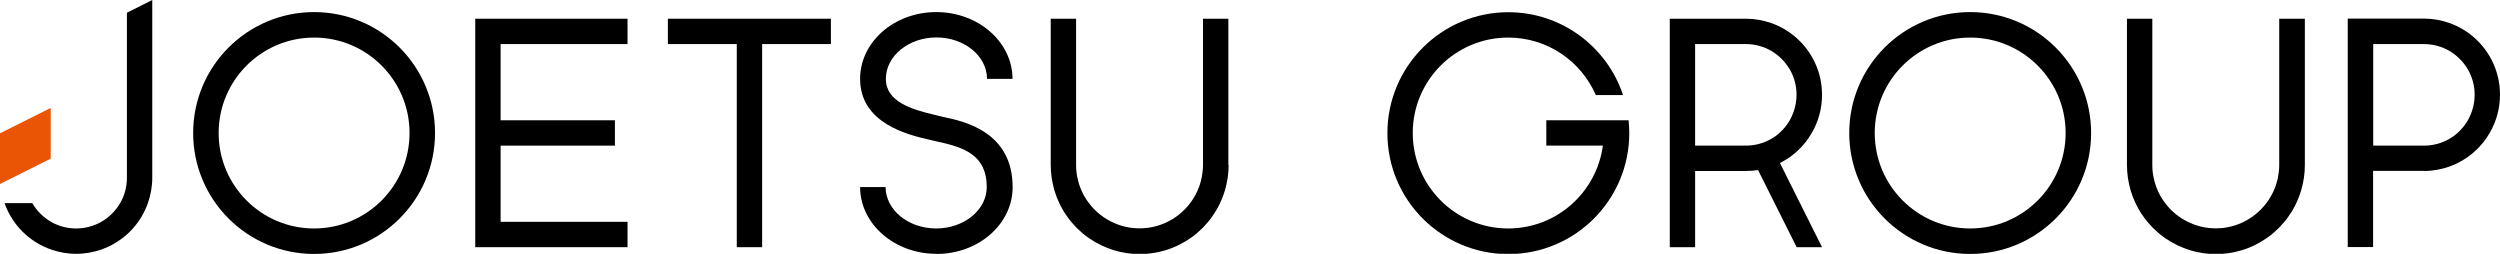 <?xml version="1.0" encoding="UTF-8"?><svg id="_レイヤー_2" xmlns="http://www.w3.org/2000/svg" viewBox="0 0 188.32 19.12"><defs><style>.cls-1{fill:#e95504;}</style></defs><g id="text"><path d="m70.53,19.12c-3.16,0-5.74-2.26-5.74-5.03h1.92c0,1.72,1.71,3.12,3.81,3.12s3.81-1.4,3.81-3.12c0-2.42-1.73-2.99-3.65-3.41-.16-.03-.3-.07-.43-.1-.08-.02-.17-.04-.26-.06-1.56-.36-5.2-1.21-5.2-4.58,0-2.78,2.57-5.03,5.74-5.03s5.74,2.26,5.74,5.03h-1.92c0-1.72-1.71-3.12-3.81-3.12s-3.81,1.4-3.81,3.12,1.92,2.3,3.71,2.72c.1.02.19.04.28.07.11.03.24.06.39.09,1.55.33,5.17,1.12,5.17,5.28,0,2.78-2.57,5.03-5.74,5.03Z"/><path d="m2.43,15.3c.34.58.82,1.06,1.4,1.4.56.33,1.22.51,1.91.51s1.35-.19,1.91-.51c.58-.34,1.06-.82,1.4-1.4.33-.56.51-1.22.51-1.91V.96s1.91-.96,1.91-.96v13.39c0,.67-.12,1.31-.33,1.91-.25.71-.64,1.36-1.13,1.91-.14.16-.29.31-.45.45-.55.49-1.2.88-1.91,1.13-.6.21-1.24.33-1.91.33s-1.31-.12-1.91-.33c-.71-.25-1.36-.64-1.91-1.13-.16-.14-.31-.29-.45-.45-.49-.55-.88-1.2-1.13-1.91h2.1Z"/><polygon class="cls-1" points="3.82 8.13 0 10.04 0 13.86 3.82 11.95 3.82 8.13"/><path d="m23.66.91c-5.03,0-9.11,4.08-9.11,9.11s4.08,9.11,9.11,9.11,9.11-4.08,9.11-9.11S28.69.91,23.66.91Zm0,16.3c-3.97,0-7.19-3.22-7.19-7.19s3.22-7.19,7.19-7.19,7.19,3.22,7.19,7.19-3.22,7.19-7.19,7.19Z"/><path d="m92.55,12.43c0,.32-.02.64-.07.96-.05.33-.12.65-.21.96-.1.33-.22.65-.37.96-.09.2-.2.39-.31.58-.08.13-.16.25-.25.38-.21.31-.45.59-.71.86-.03.03-.07.07-.1.1-.27.26-.55.5-.86.71-.58.4-1.22.72-1.91.92-.61.18-1.25.28-1.91.28s-1.31-.1-1.91-.28c-.69-.21-1.33-.52-1.91-.92-.31-.21-.59-.45-.86-.71-.03-.03-.07-.07-.1-.1-.26-.27-.5-.55-.71-.86-.09-.12-.17-.25-.25-.38-.11-.19-.22-.38-.31-.58-.15-.31-.27-.63-.37-.96-.09-.31-.16-.63-.21-.96-.04-.31-.07-.63-.07-.96V1.41h1.91v11.02c0,.33.03.65.1.95,0,0,0,0,0,0h0c.14.71.44,1.36.86,1.91h0c.49.66,1.15,1.18,1.91,1.51.59.26,1.23.4,1.91.4s1.33-.14,1.91-.4c.76-.33,1.42-.86,1.91-1.51h0s0,0,0,0c.42-.56.72-1.21.86-1.91h0s0,0,0,0c.06-.31.1-.63.1-.95V1.41h1.91v11.02Z"/><polygon points="47.27 1.41 35.8 1.41 35.8 18.62 47.27 18.62 47.27 16.71 37.71 16.71 37.71 10.97 46.32 10.97 46.32 9.06 37.71 9.06 37.71 3.32 47.27 3.32 47.27 1.41"/><polygon points="50.31 1.41 62.59 1.41 62.59 3.32 57.41 3.32 57.41 18.62 55.5 18.62 55.5 3.32 50.31 3.32 50.31 1.41"/><path d="m148.41.91c-5.03,0-9.11,4.08-9.11,9.11s4.08,9.11,9.11,9.11,9.11-4.08,9.11-9.11-4.08-9.11-9.11-9.11Zm0,16.3c-3.97,0-7.19-3.22-7.19-7.19s3.22-7.19,7.19-7.19,7.19,3.22,7.19,7.19-3.22,7.19-7.19,7.19Z"/><path d="m122.66,9.06h-.45s-1.91,0-1.91,0h-3.82v1.91h4.26c-.47,3.52-3.48,6.24-7.13,6.24-3.97,0-7.19-3.22-7.19-7.19s3.22-7.19,7.19-7.19c2.95,0,5.49,1.78,6.6,4.33h2.05c-1.2-3.62-4.62-6.24-8.64-6.24-5.03,0-9.11,4.08-9.11,9.11s4.08,9.11,9.11,9.11,9.11-4.08,9.11-9.11c0-.32-.02-.64-.05-.96Z"/><path d="m173.62,1.41v11.02c0,.32-.02.64-.07.96-.05.33-.12.65-.21.96-.1.33-.22.65-.37.96-.09.2-.2.39-.31.58-.08.13-.16.25-.25.38-.21.31-.45.59-.71.86-.03.03-.07.07-.1.1-.27.26-.55.5-.86.71-.58.4-1.22.72-1.91.92-.61.18-1.25.28-1.91.28s-1.31-.1-1.91-.28c-.69-.21-1.33-.52-1.91-.92-.31-.21-.59-.45-.86-.71-.03-.03-.07-.07-.1-.1-.26-.27-.5-.55-.71-.86-.09-.12-.17-.25-.25-.38-.11-.19-.22-.38-.31-.58-.15-.31-.27-.63-.37-.96-.09-.31-.16-.63-.21-.96-.04-.31-.07-.63-.07-.96V1.41h1.91v11.02c0,.33.03.65.1.95,0,0,0,0,0,0h0c.14.71.44,1.36.86,1.91h0c.49.66,1.15,1.18,1.91,1.51.59.26,1.23.4,1.91.4s1.33-.14,1.91-.4c.76-.33,1.42-.86,1.91-1.51h0s0,0,0,0c.42-.56.72-1.21.86-1.91h0s0,0,0,0c.06-.31.1-.63.1-.95V1.41h1.91Z"/><path d="m131.51,12.88c.31,0,.62-.03.92-.07l2.91,5.81h1.91l-3.17-6.34c.37-.19.72-.41,1.04-.67.07-.06.15-.12.22-.19.45-.4.84-.88,1.14-1.41.49-.84.77-1.82.77-2.87,0-1.7-.74-3.22-1.91-4.27-.55-.49-1.2-.88-1.91-1.13-.6-.21-1.24-.33-1.91-.33h-5.74v17.21h1.91v-5.74h3.82Zm-3.82-1.91V3.32h3.82c.7,0,1.35.19,1.91.51.58.34,1.06.82,1.4,1.4.33.56.51,1.22.51,1.91,0,.45-.08.88-.22,1.28-.08.22-.18.44-.29.64-.21.36-.47.68-.78.96-.19.17-.4.32-.62.44-.56.33-1.22.51-1.91.51h-3.82Z"/><path d="m182.59,12.88c.67,0,1.31-.12,1.91-.33.62-.22,1.19-.54,1.69-.95.07-.06.15-.12.22-.19.45-.4.84-.88,1.14-1.41.49-.84.77-1.82.77-2.87,0-1.7-.74-3.22-1.91-4.27-.55-.49-1.2-.88-1.91-1.13-.6-.21-1.24-.33-1.91-.33h-5.74v5.74h0v11.47h1.91v-5.74h3.82Zm-3.82-1.91V3.32h3.82c.7,0,1.35.19,1.91.51.58.34,1.06.82,1.4,1.4.33.56.51,1.22.51,1.91,0,.45-.08.88-.22,1.28-.08.22-.18.44-.29.64-.21.36-.47.68-.78.96-.19.17-.4.32-.62.44-.56.33-1.22.51-1.91.51h-3.82Z"/></g></svg>